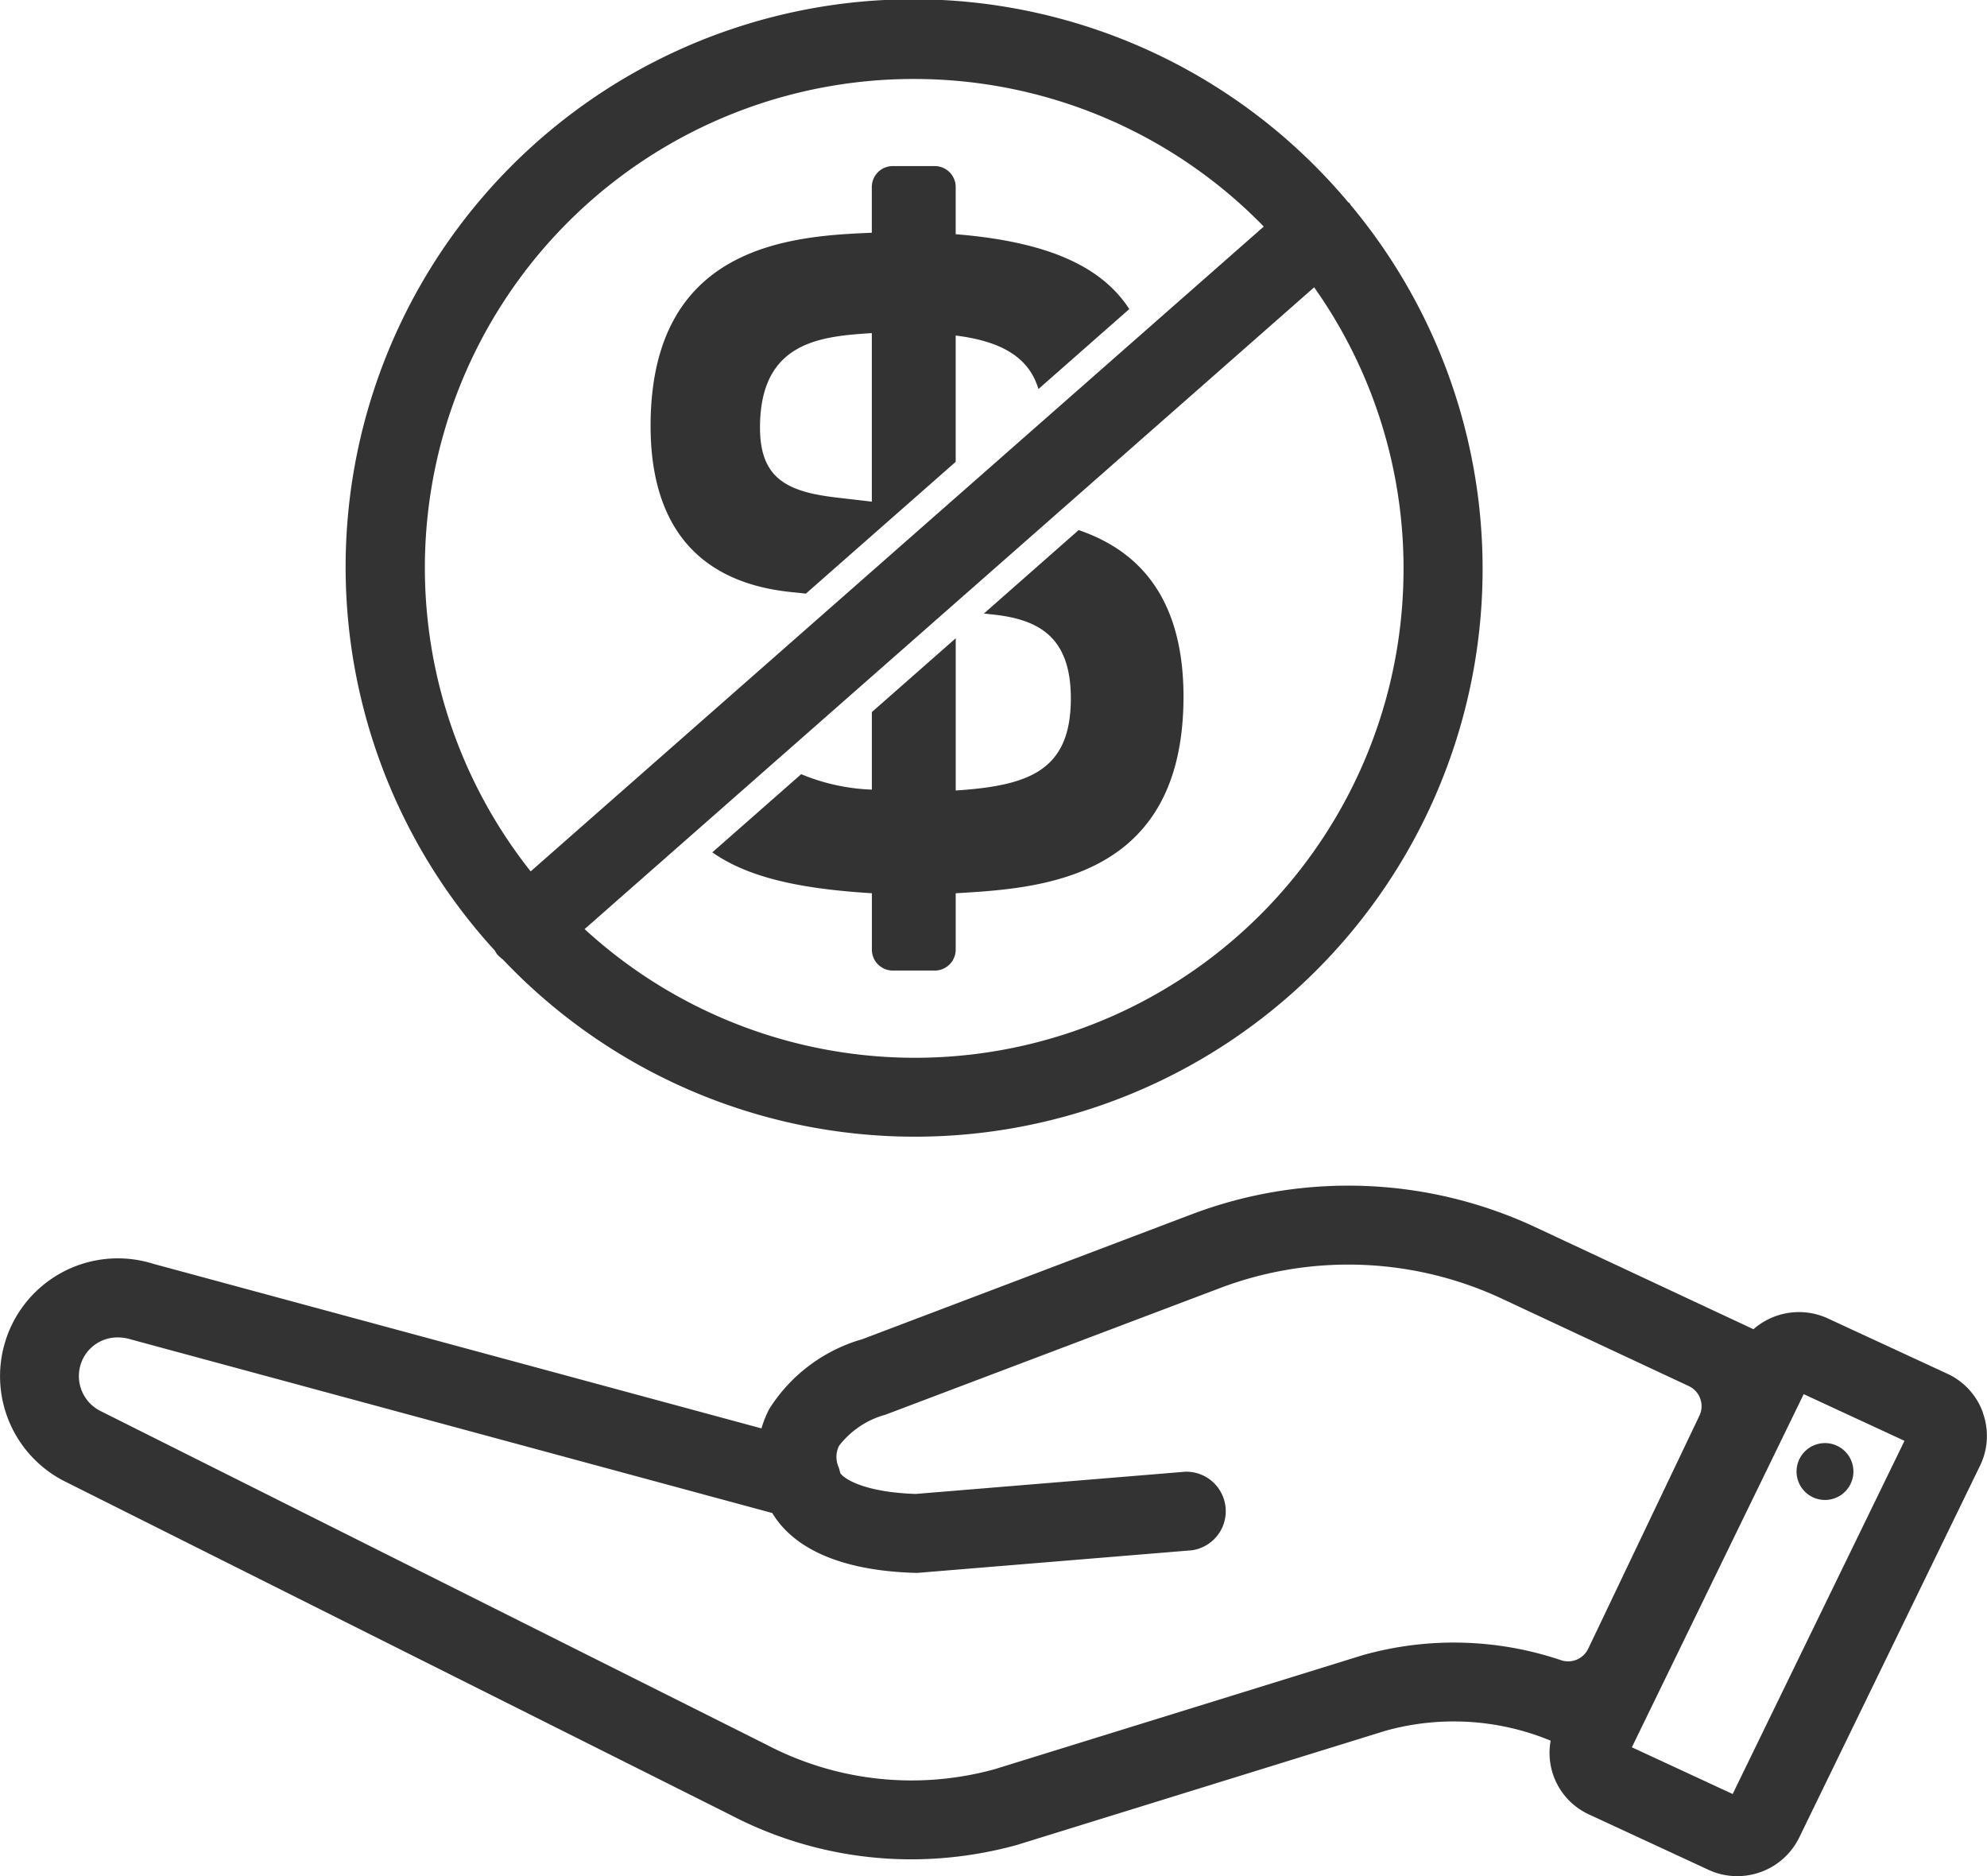 <svg xmlns="http://www.w3.org/2000/svg" width="95.611" height="90.262" viewBox="0 0 95.611 90.262"><g data-name="Layer 2"><g data-name="ÉåÉCÉÑÅ[_1" fill="#333333"><path data-name="Контур 2003" d="M95.419 67.976a3.272 3.272 0 0 0-1.721-1.886l-5.755-2.663a3.318 3.318 0 0 0-3.569.524l-10.526-4.924a21.275 21.275 0 0 0-16.467-.62l-15.884 6.022a7.843 7.843 0 0 0-4.476 3.35 4.883 4.883 0 0 0-.38.943L7.38 60.805a5.669 5.669 0 0 0-4.326 10.434l32.1 16.081a18.772 18.772 0 0 0 8.692 2.135 19.189 19.189 0 0 0 5.093-.694l17.728-5.491a12.222 12.222 0 0 1 7.948.476 3.255 3.255 0 0 0 1.849 3.551l5.756 2.667a3.261 3.261 0 0 0 1.37.3 3.321 3.321 0 0 0 2.981-1.849l8.7-17.888a3.27 3.27 0 0 0 .143-2.548zm-19 11.353a1.073 1.073 0 0 1-1.328.537 16.141 16.141 0 0 0-9.514-.235L47.87 85.116a15.033 15.033 0 0 1-10.991-1.178L4.792 67.864a1.88 1.88 0 0 1-.84-2.409 1.855 1.855 0 0 1 1.721-1.11 2.135 2.135 0 0 1 .638.1l30.85 8.349c.727 1.22 2.511 2.755 6.887 2.879h.105l13.2-1.087a1.9 1.9 0 0 0-.314-3.78l-12.983 1.07c-2.46-.086-3.414-.713-3.616-.991l-.074-.258-.016-.047a1.207 1.207 0 0 1 .022-1.019 4.227 4.227 0 0 1 2.241-1.5l16.117-6.1a17.459 17.459 0 0 1 13.513.508l9.018 4.217a1.067 1.067 0 0 1 .511 1.427zm6.954 6.983l-4.851-2.248 8.269-16.99 4.85 2.246z"/><path data-name="Контур 2004" d="M87.812 72.165a1.368 1.368 0 1 0-1.365-1.368 1.368 1.368 0 0 0 1.365 1.368z"/><path data-name="Контур 2005" d="M41.953 42.975v2.711a1.009 1.009 0 0 0 1.008 1.009h2.018a1.009 1.009 0 0 0 1.008-1.009v-2.711c4.076-.237 10.961-.633 10.961-9.458 0-5.127-2.51-7.147-5.045-8.014l-4.558 4.014.423.047c2.255.237 3.759 1.11 3.759 4.036 0 3.483-2.018 4.2-5.539 4.432v-7.324l-4.036 3.551v3.731a9.752 9.752 0 0 1-3.4-.743l-4.276 3.76c1.734 1.219 4.232 1.756 7.677 1.968z"/><path data-name="Контур 2006" d="M38.112 28.49l.666.069 7.208-6.339v-6.077c2.584.32 3.591 1.3 3.983 2.573l4.371-3.847c-1.243-1.908-3.645-3.222-8.354-3.6V8.996a1.008 1.008 0 0 0-1.008-1.006h-2.02a1.008 1.008 0 0 0-1.008 1.008v2.2c-3.921.158-10.645.592-10.645 9.3.002 4.076 1.663 7.479 6.807 7.992zm3.839-12.465v8.112l-1.7-.2c-2.375-.277-3.681-.911-3.681-3.364-.001-4.15 2.928-4.389 5.382-4.547z"/><path data-name="Контур 2007" d="M23.902 45.889a1.837 1.837 0 0 0 .3.277A27.316 27.316 0 0 0 64.989 9.86c-.018-.022-.022-.05-.041-.074s-.054-.035-.078-.059a27.312 27.312 0 1 0-41.056 36.01 1.73 1.73 0 0 0 .088.152zm43.633-18.545A23.507 23.507 0 0 1 28.13 44.7l35.105-30.877a23.4 23.4 0 0 1 4.301 13.521zM43.989 3.8a23.469 23.469 0 0 1 16.822 7.1L25.535 41.924A23.513 23.513 0 0 1 43.989 3.8z"/></g></g></svg>